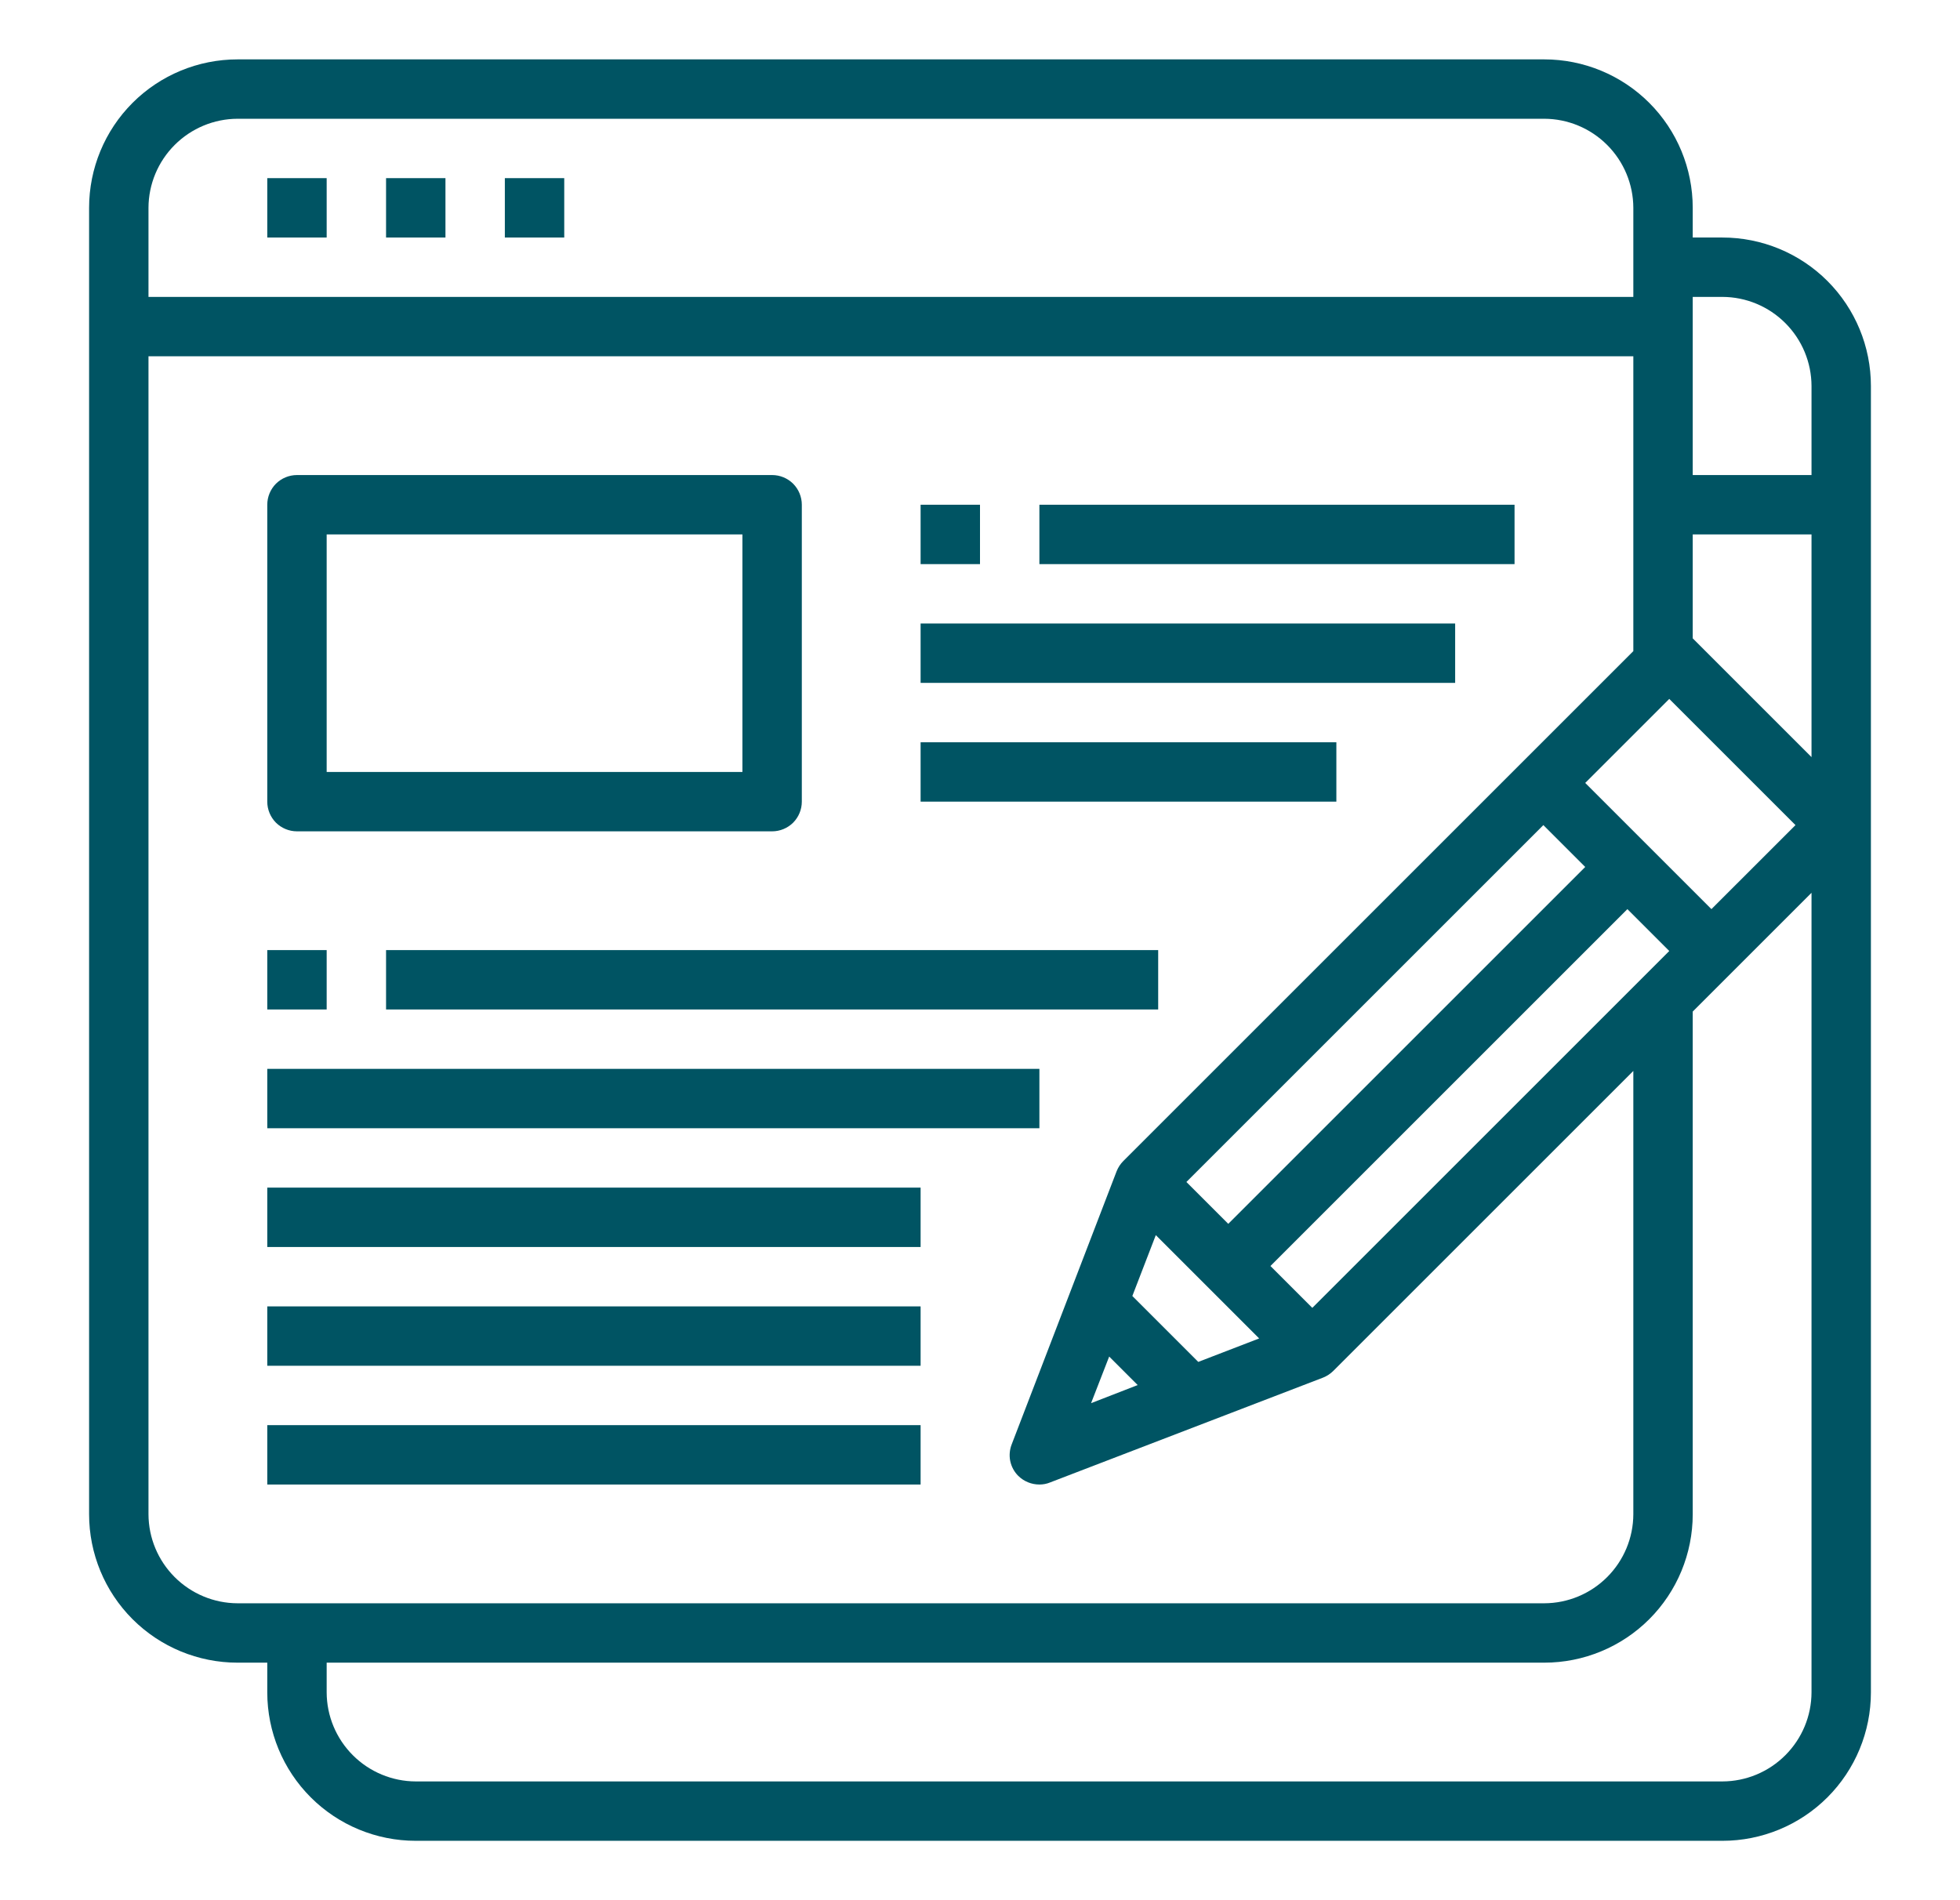 <svg width="33" height="32" viewBox="0 0 33 32" fill="none" xmlns="http://www.w3.org/2000/svg">
<path d="M4.5 3H5.5V4H4.5V3Z" fill="#005463"/>
<path d="M6.5 3H7.5V4H6.5V3Z" fill="#005463"/>
<path d="M8.5 3H9.5V4H8.5V3Z" fill="#005463"/>
<path d="M5 14H13C13.133 14 13.26 13.947 13.354 13.854C13.447 13.76 13.5 13.633 13.5 13.5V8.5C13.5 8.367 13.447 8.24 13.354 8.146C13.26 8.053 13.133 8 13 8H5C4.867 8 4.74 8.053 4.646 8.146C4.553 8.24 4.5 8.367 4.5 8.5V13.5C4.5 13.633 4.553 13.76 4.646 13.854C4.74 13.947 4.867 14 5 14ZM5.5 9H12.5V13H5.5V9Z" fill="#005463"/>
<path d="M17.5 8.5H25.5V9.5H17.5V8.5Z" fill="#005463"/>
<path d="M15.5 10.5H24.5V11.5H15.5V10.5Z" fill="#005463"/>
<path d="M15.5 12.5H22.5V13.5H15.5V12.5Z" fill="#005463"/>
<path d="M6.5 16H19.5V17H6.5V16Z" fill="#005463"/>
<path d="M4.5 18H17.5V19H4.5V18Z" fill="#005463"/>
<path d="M4.5 20H15.5V21H4.5V20Z" fill="#005463"/>
<path d="M4.5 22H15.5V23H4.5V22Z" fill="#005463"/>
<path d="M4.5 24H15.5V25H4.5V24Z" fill="#005463"/>
<path d="M4.5 16H5.5V17H4.5V16Z" fill="#005463"/>
<path d="M29 4H28.5V3.5C28.5 2.837 28.237 2.201 27.768 1.732C27.299 1.263 26.663 1 26 1H4C3.337 1 2.701 1.263 2.232 1.732C1.763 2.201 1.5 2.837 1.5 3.5V25.5C1.5 26.163 1.763 26.799 2.232 27.268C2.701 27.737 3.337 28 4 28H4.5V28.5C4.5 29.163 4.763 29.799 5.232 30.268C5.701 30.737 6.337 31 7 31H29C29.663 31 30.299 30.737 30.768 30.268C31.237 29.799 31.5 29.163 31.5 28.5V6.5C31.5 5.837 31.237 5.201 30.768 4.732C30.299 4.263 29.663 4 29 4ZM28.105 11.77L30.23 13.895L28.815 15.31L26.69 13.185L28.105 11.77ZM19.065 21.825L19.46 20.8L21.2 22.54L20.175 22.935L19.065 21.825ZM19.155 23.325L18.37 23.63L18.675 22.845L19.155 23.325ZM20.68 20.61L19.975 19.905L25.985 13.895L26.69 14.6L20.68 20.61ZM27.4 15.31L28.105 16.015L22.095 22.025L21.39 21.32L27.4 15.31ZM2.5 3.5C2.501 3.103 2.66 2.722 2.941 2.441C3.222 2.16 3.603 2.001 4 2H26C26.398 2.001 26.778 2.16 27.059 2.441C27.34 2.722 27.499 3.103 27.5 3.5V5H2.5V3.5ZM4 27C3.603 26.999 3.222 26.84 2.941 26.559C2.66 26.278 2.501 25.898 2.5 25.5V6H27.5V10.965L18.915 19.55C18.865 19.6 18.826 19.659 18.8 19.725L17.035 24.32C16.999 24.41 16.99 24.509 17.009 24.604C17.029 24.699 17.076 24.787 17.145 24.855C17.24 24.948 17.367 25 17.5 25C17.562 25 17.623 24.989 17.68 24.965L22.275 23.2C22.341 23.174 22.4 23.135 22.45 23.085L27.5 18.035V25.5C27.499 25.898 27.34 26.278 27.059 26.559C26.778 26.84 26.398 26.999 26 27H4ZM30.5 28.5C30.499 28.898 30.34 29.278 30.059 29.559C29.778 29.84 29.398 29.999 29 30H7C6.603 29.999 6.222 29.84 5.941 29.559C5.66 29.278 5.501 28.898 5.5 28.5V28H26C26.663 28 27.299 27.737 27.768 27.268C28.237 26.799 28.5 26.163 28.5 25.5V17.035L30.5 15.035V28.5ZM30.5 12.75L28.5 10.75V9H30.5V12.75ZM30.5 8H28.5V5H29C29.398 5.001 29.778 5.16 30.059 5.441C30.34 5.722 30.499 6.103 30.5 6.5V8Z" fill="#005463"/>
<path d="M15.5 8.5H16.5V9.5H15.5V8.5Z" fill="#005463"/>
</svg>
